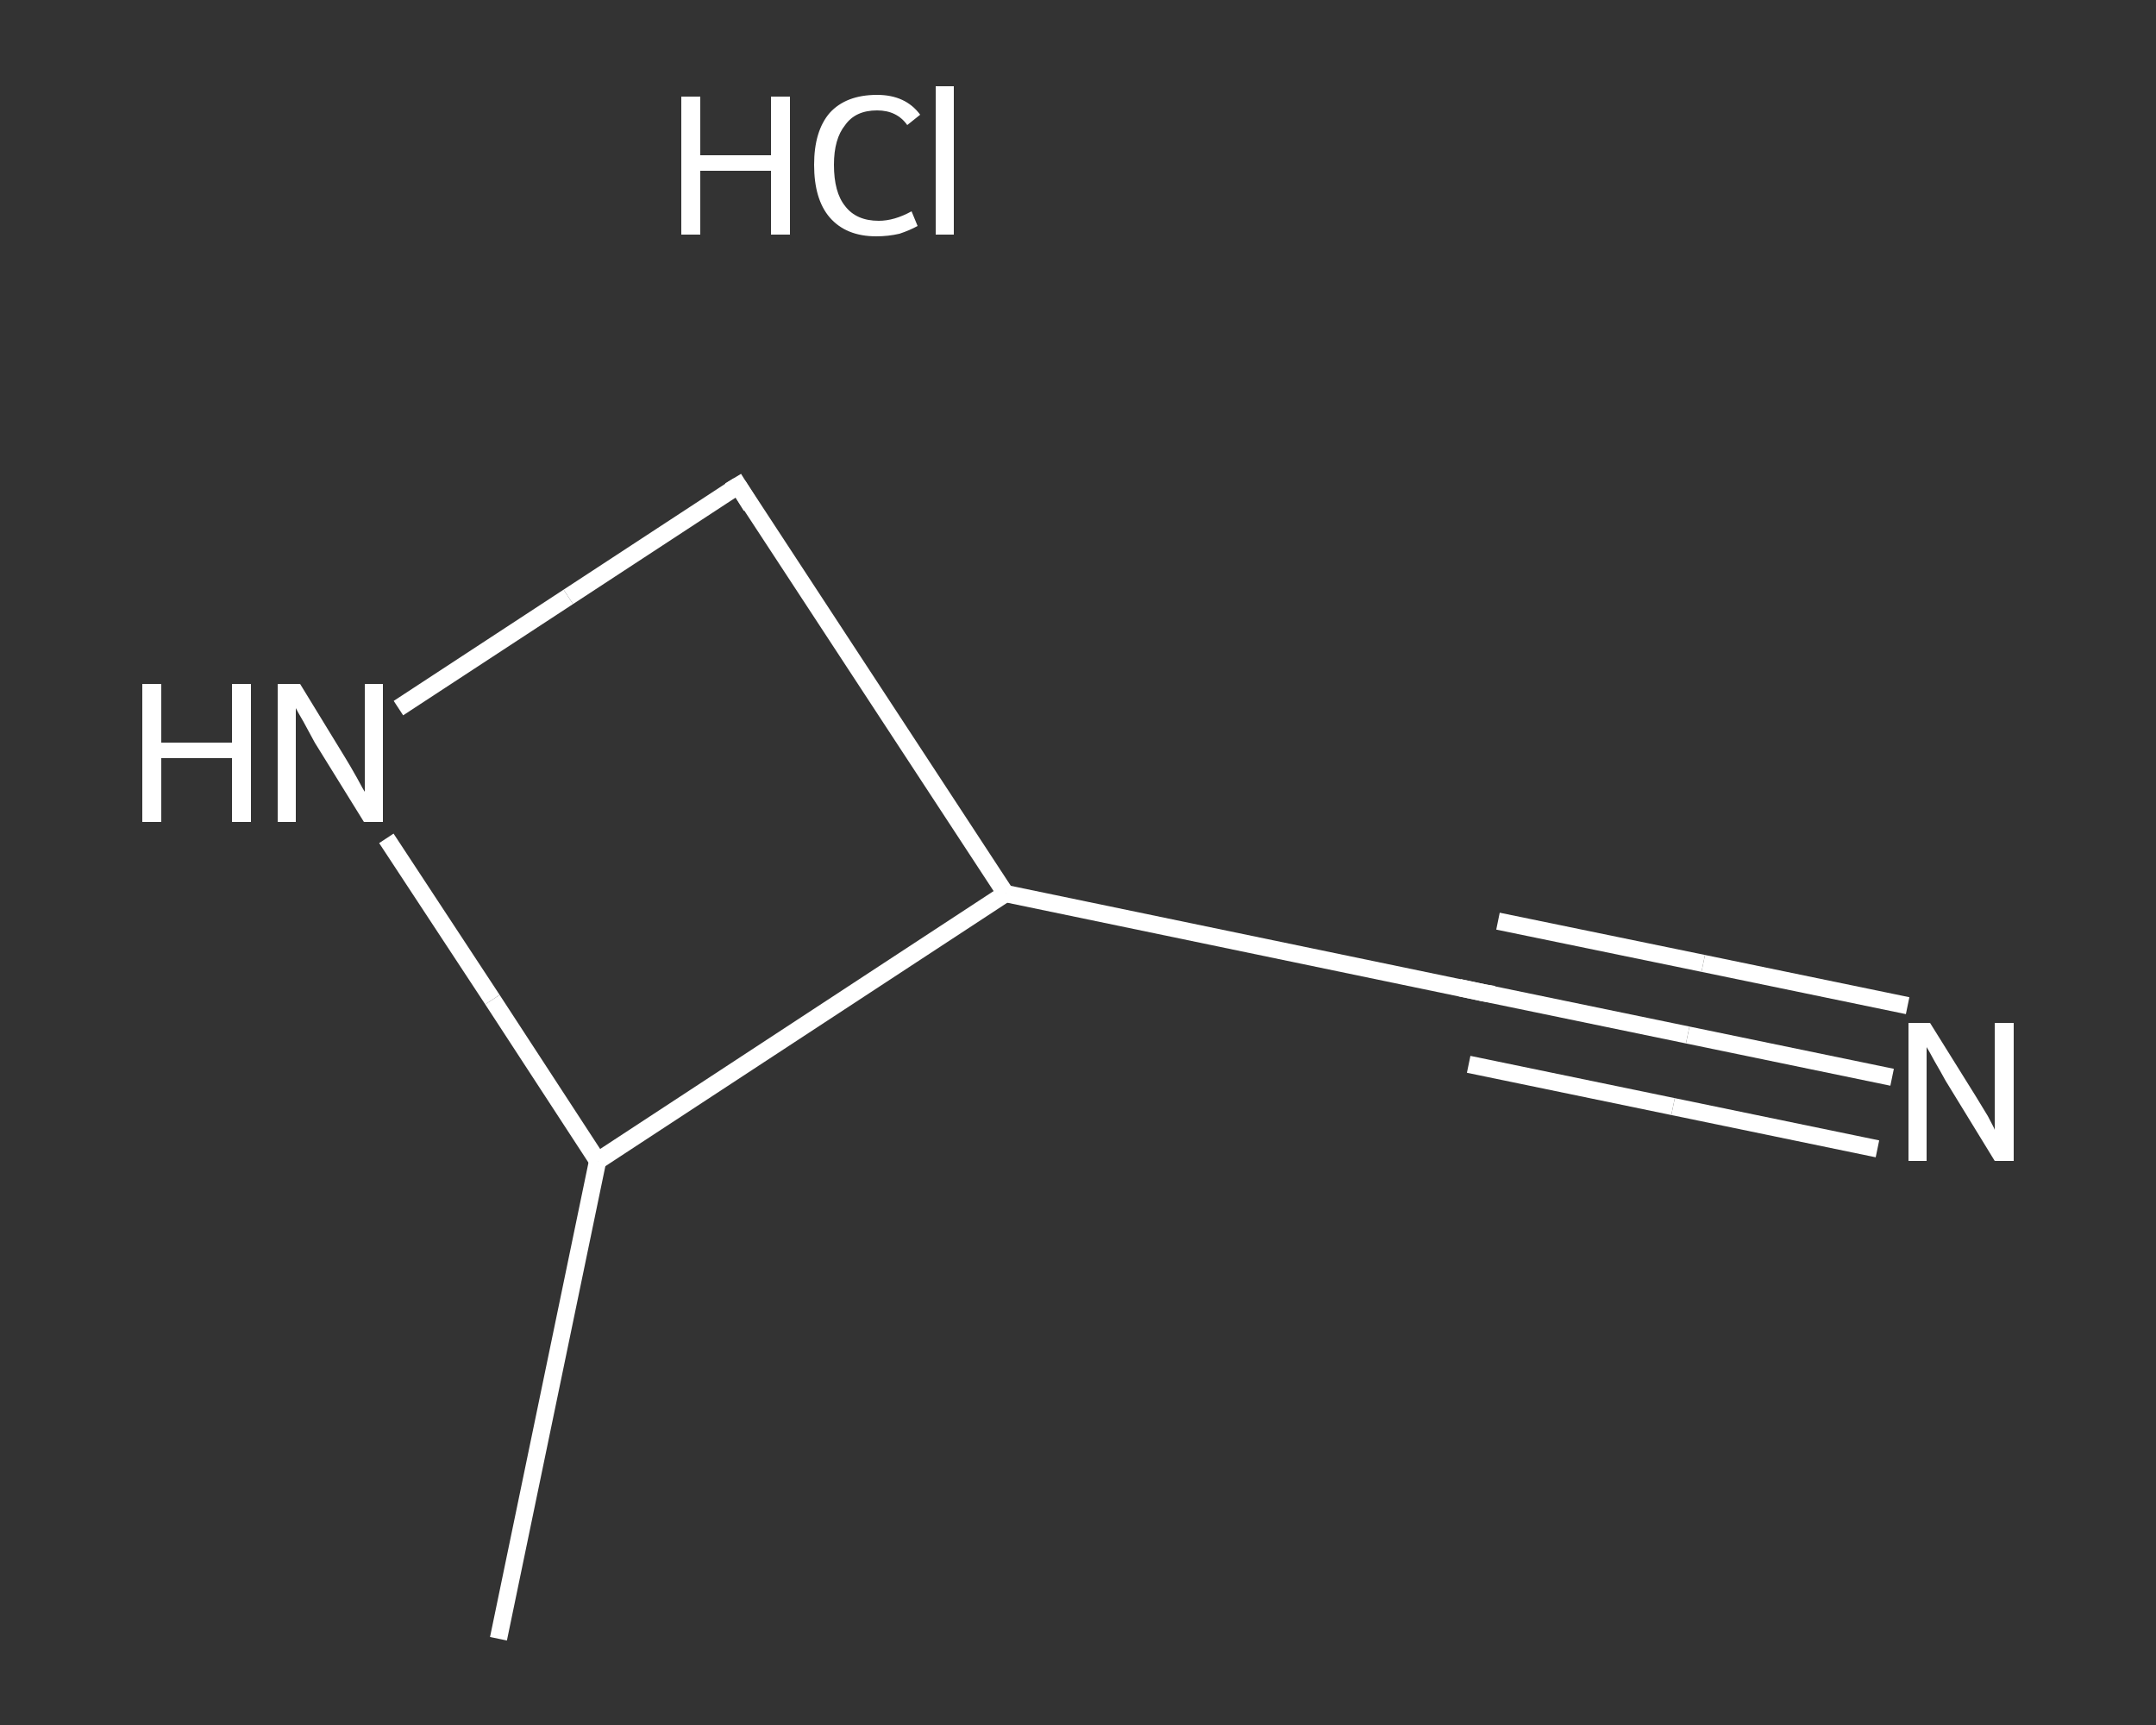 <?xml version='1.0' encoding='iso-8859-1'?>
<svg version='1.1' baseProfile='full'
              xmlns='http://www.w3.org/2000/svg'
                      xmlns:rdkit='http://www.rdkit.org/xml'
                      xmlns:xlink='http://www.w3.org/1999/xlink'
                  xml:space='preserve'
width='250px' height='200px' viewBox='0 0 250 200'>
<rect x="0" y="0" width="250" height="200" fill="#333333" stroke="none"/>
<!-- END OF HEADER -->
<rect style='opacity:1.0;fill:transparent;stroke:none' width='250.0' height='200.0' x='0.0' y='0.0'> </rect>
<path class='bond-0 atom-0 atom-1' d='M 57.8,190.0 L 69.3,134.6' style='fill:none;fill-rule:evenodd;stroke:#FFFFFF;stroke-width:2.0px;stroke-linecap:butt;stroke-linejoin:miter;stroke-opacity:1' />
<path class='bond-1 atom-1 atom-2' d='M 69.3,134.6 L 57.1,115.9' style='fill:none;fill-rule:evenodd;stroke:#FFFFFF;stroke-width:2.0px;stroke-linecap:butt;stroke-linejoin:miter;stroke-opacity:1' />
<path class='bond-1 atom-1 atom-2' d='M 57.1,115.9 L 44.8,97.2' style='fill:none;fill-rule:evenodd;stroke:#FFFFFF;stroke-width:2.0px;stroke-linecap:butt;stroke-linejoin:miter;stroke-opacity:1' />
<path class='bond-2 atom-2 atom-3' d='M 46.2,82.1 L 65.9,69.2' style='fill:none;fill-rule:evenodd;stroke:#FFFFFF;stroke-width:2.0px;stroke-linecap:butt;stroke-linejoin:miter;stroke-opacity:1' />
<path class='bond-2 atom-2 atom-3' d='M 65.9,69.2 L 85.6,56.3' style='fill:none;fill-rule:evenodd;stroke:#FFFFFF;stroke-width:2.0px;stroke-linecap:butt;stroke-linejoin:miter;stroke-opacity:1' />
<path class='bond-3 atom-3 atom-4' d='M 85.6,56.3 L 116.6,103.6' style='fill:none;fill-rule:evenodd;stroke:#FFFFFF;stroke-width:2.0px;stroke-linecap:butt;stroke-linejoin:miter;stroke-opacity:1' />
<path class='bond-4 atom-4 atom-5' d='M 116.6,103.6 L 172.0,115.1' style='fill:none;fill-rule:evenodd;stroke:#FFFFFF;stroke-width:2.0px;stroke-linecap:butt;stroke-linejoin:miter;stroke-opacity:1' />
<path class='bond-5 atom-5 atom-6' d='M 172.0,115.1 L 195.7,120.0' style='fill:none;fill-rule:evenodd;stroke:#FFFFFF;stroke-width:2.0px;stroke-linecap:butt;stroke-linejoin:miter;stroke-opacity:1' />
<path class='bond-5 atom-5 atom-6' d='M 195.7,120.0 L 219.4,124.9' style='fill:none;fill-rule:evenodd;stroke:#FFFFFF;stroke-width:2.0px;stroke-linecap:butt;stroke-linejoin:miter;stroke-opacity:1' />
<path class='bond-5 atom-5 atom-6' d='M 173.7,106.8 L 197.5,111.7' style='fill:none;fill-rule:evenodd;stroke:#FFFFFF;stroke-width:2.0px;stroke-linecap:butt;stroke-linejoin:miter;stroke-opacity:1' />
<path class='bond-5 atom-5 atom-6' d='M 197.5,111.7 L 221.2,116.6' style='fill:none;fill-rule:evenodd;stroke:#FFFFFF;stroke-width:2.0px;stroke-linecap:butt;stroke-linejoin:miter;stroke-opacity:1' />
<path class='bond-5 atom-5 atom-6' d='M 170.3,123.4 L 194.0,128.3' style='fill:none;fill-rule:evenodd;stroke:#FFFFFF;stroke-width:2.0px;stroke-linecap:butt;stroke-linejoin:miter;stroke-opacity:1' />
<path class='bond-5 atom-5 atom-6' d='M 194.0,128.3 L 217.7,133.2' style='fill:none;fill-rule:evenodd;stroke:#FFFFFF;stroke-width:2.0px;stroke-linecap:butt;stroke-linejoin:miter;stroke-opacity:1' />
<path class='bond-6 atom-4 atom-1' d='M 116.6,103.6 L 69.3,134.6' style='fill:none;fill-rule:evenodd;stroke:#FFFFFF;stroke-width:2.0px;stroke-linecap:butt;stroke-linejoin:miter;stroke-opacity:1' />
<path d='M 84.6,56.9 L 85.6,56.3 L 87.1,58.7' style='fill:none;stroke:#FFFFFF;stroke-width:2.0px;stroke-linecap:butt;stroke-linejoin:miter;stroke-opacity:1;' />
<path d='M 169.2,114.5 L 172.0,115.1 L 173.2,115.3' style='fill:none;stroke:#FFFFFF;stroke-width:2.0px;stroke-linecap:butt;stroke-linejoin:miter;stroke-opacity:1;' />
<path class='atom-2' d='M 16.5 79.3
L 18.7 79.3
L 18.7 86.1
L 26.9 86.1
L 26.9 79.3
L 29.1 79.3
L 29.1 95.3
L 26.9 95.3
L 26.9 87.9
L 18.7 87.9
L 18.7 95.3
L 16.5 95.3
L 16.5 79.3
' fill='#FFFFFF'/>
<path class='atom-2' d='M 34.8 79.3
L 40.0 87.8
Q 40.5 88.6, 41.4 90.2
Q 42.2 91.7, 42.3 91.8
L 42.3 79.3
L 44.4 79.3
L 44.4 95.3
L 42.2 95.3
L 36.5 86.1
Q 35.9 85.0, 35.2 83.7
Q 34.5 82.5, 34.3 82.1
L 34.3 95.3
L 32.2 95.3
L 32.2 79.3
L 34.8 79.3
' fill='#FFFFFF'/>
<path class='atom-6' d='M 223.8 118.6
L 229.1 127.1
Q 229.6 127.9, 230.5 129.4
Q 231.3 130.9, 231.3 131.0
L 231.3 118.6
L 233.5 118.6
L 233.5 134.6
L 231.3 134.6
L 225.6 125.3
Q 225.0 124.2, 224.3 123.0
Q 223.6 121.7, 223.4 121.4
L 223.4 134.6
L 221.3 134.6
L 221.3 118.6
L 223.8 118.6
' fill='#FFFFFF'/>
<path class='atom-7' d='M 79.0 11.2
L 81.2 11.2
L 81.2 18.0
L 89.4 18.0
L 89.4 11.2
L 91.6 11.2
L 91.6 27.2
L 89.4 27.2
L 89.4 19.8
L 81.2 19.8
L 81.2 27.2
L 79.0 27.2
L 79.0 11.2
' fill='#FFFFFF'/>
<path class='atom-7' d='M 94.4 19.1
Q 94.4 15.2, 96.2 13.1
Q 98.1 11.0, 101.7 11.0
Q 105.0 11.0, 106.7 13.3
L 105.2 14.5
Q 104.0 12.8, 101.7 12.8
Q 99.2 12.8, 98.0 14.5
Q 96.7 16.1, 96.7 19.1
Q 96.7 22.3, 98.0 23.9
Q 99.3 25.6, 101.9 25.6
Q 103.7 25.6, 105.7 24.5
L 106.4 26.2
Q 105.5 26.7, 104.3 27.1
Q 103.0 27.4, 101.6 27.4
Q 98.1 27.4, 96.2 25.2
Q 94.4 23.1, 94.4 19.1
' fill='#FFFFFF'/>
<path class='atom-7' d='M 108.5 10.0
L 110.6 10.0
L 110.6 27.2
L 108.5 27.2
L 108.5 10.0
' fill='#FFFFFF'/>
</svg>
